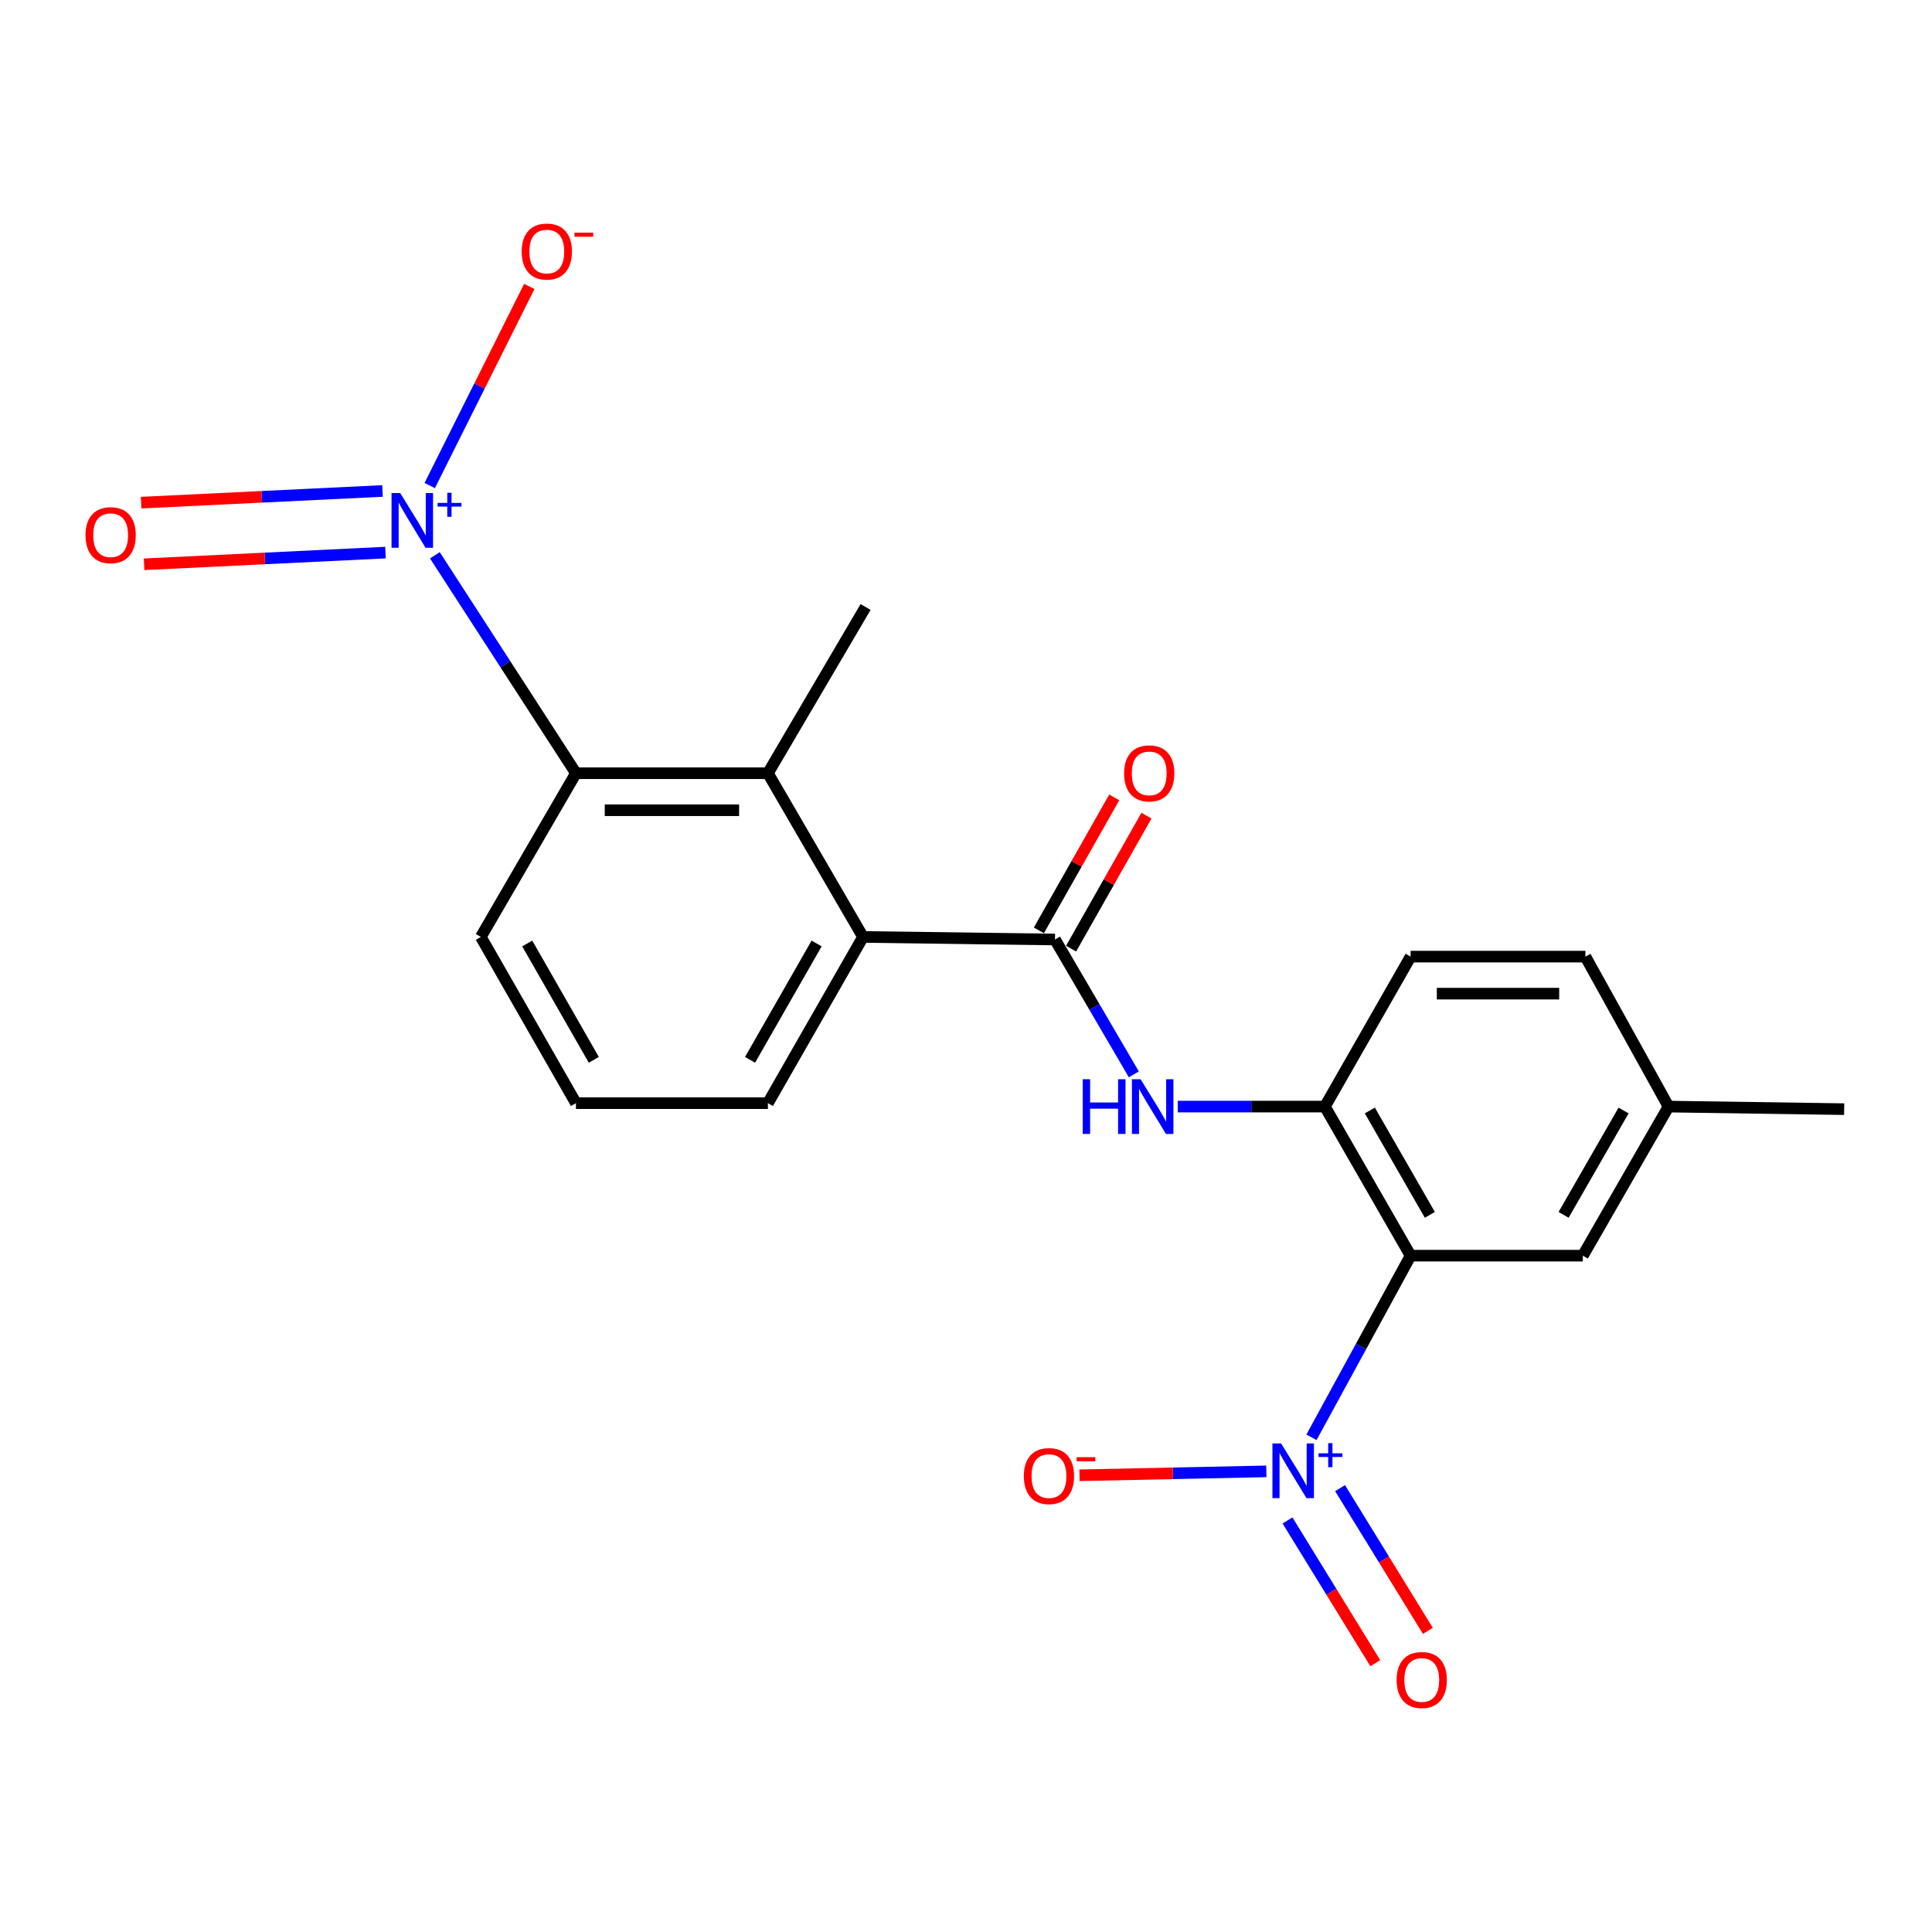 <?xml version='1.0' encoding='iso-8859-1'?>
<svg version='1.1' baseProfile='full'
              xmlns='http://www.w3.org/2000/svg'
                      xmlns:rdkit='http://www.rdkit.org/xml'
                      xmlns:xlink='http://www.w3.org/1999/xlink'
                  xml:space='preserve'
width='1000px' height='1000px' viewBox='0 0 1000 1000'>
<!-- END OF HEADER -->
<rect style='opacity:1.0;fill:#FFFFFF;stroke:none' width='1000' height='1000' x='0' y='0'> </rect>
<path class='bond-0' d='M 678.811,743.951 L 704.469,696.943' style='fill:none;fill-rule:evenodd;stroke:#0000FF;stroke-width:6px;stroke-linecap:butt;stroke-linejoin:miter;stroke-opacity:1' />
<path class='bond-0' d='M 704.469,696.943 L 730.126,649.935' style='fill:none;fill-rule:evenodd;stroke:#000000;stroke-width:6px;stroke-linecap:butt;stroke-linejoin:miter;stroke-opacity:1' />
<path class='bond-8' d='M 655.451,761.574 L 607.102,762.588' style='fill:none;fill-rule:evenodd;stroke:#0000FF;stroke-width:6px;stroke-linecap:butt;stroke-linejoin:miter;stroke-opacity:1' />
<path class='bond-8' d='M 607.102,762.588 L 558.752,763.602' style='fill:none;fill-rule:evenodd;stroke:#FF0000;stroke-width:6px;stroke-linecap:butt;stroke-linejoin:miter;stroke-opacity:1' />
<path class='bond-11' d='M 666.41,786.985 L 689.128,823.922' style='fill:none;fill-rule:evenodd;stroke:#0000FF;stroke-width:6px;stroke-linecap:butt;stroke-linejoin:miter;stroke-opacity:1' />
<path class='bond-11' d='M 689.128,823.922 L 711.845,860.858' style='fill:none;fill-rule:evenodd;stroke:#FF0000;stroke-width:6px;stroke-linecap:butt;stroke-linejoin:miter;stroke-opacity:1' />
<path class='bond-11' d='M 693.618,770.251 L 716.335,807.188' style='fill:none;fill-rule:evenodd;stroke:#0000FF;stroke-width:6px;stroke-linecap:butt;stroke-linejoin:miter;stroke-opacity:1' />
<path class='bond-11' d='M 716.335,807.188 L 739.053,844.125' style='fill:none;fill-rule:evenodd;stroke:#FF0000;stroke-width:6px;stroke-linecap:butt;stroke-linejoin:miter;stroke-opacity:1' />
<path class='bond-5' d='M 730.126,649.935 L 685.759,572.765' style='fill:none;fill-rule:evenodd;stroke:#000000;stroke-width:6px;stroke-linecap:butt;stroke-linejoin:miter;stroke-opacity:1' />
<path class='bond-5' d='M 740.085,628.807 L 709.029,574.788' style='fill:none;fill-rule:evenodd;stroke:#000000;stroke-width:6px;stroke-linecap:butt;stroke-linejoin:miter;stroke-opacity:1' />
<path class='bond-10' d='M 730.126,649.935 L 819.274,649.935' style='fill:none;fill-rule:evenodd;stroke:#000000;stroke-width:6px;stroke-linecap:butt;stroke-linejoin:miter;stroke-opacity:1' />
<path class='bond-1' d='M 225.089,287.422 L 261.599,343.82' style='fill:none;fill-rule:evenodd;stroke:#0000FF;stroke-width:6px;stroke-linecap:butt;stroke-linejoin:miter;stroke-opacity:1' />
<path class='bond-1' d='M 261.599,343.82 L 298.108,400.218' style='fill:none;fill-rule:evenodd;stroke:#000000;stroke-width:6px;stroke-linecap:butt;stroke-linejoin:miter;stroke-opacity:1' />
<path class='bond-9' d='M 222.427,251.313 L 248.192,199.791' style='fill:none;fill-rule:evenodd;stroke:#0000FF;stroke-width:6px;stroke-linecap:butt;stroke-linejoin:miter;stroke-opacity:1' />
<path class='bond-9' d='M 248.192,199.791 L 273.957,148.269' style='fill:none;fill-rule:evenodd;stroke:#FF0000;stroke-width:6px;stroke-linecap:butt;stroke-linejoin:miter;stroke-opacity:1' />
<path class='bond-12' d='M 197.98,254.122 L 135.51,257.147' style='fill:none;fill-rule:evenodd;stroke:#0000FF;stroke-width:6px;stroke-linecap:butt;stroke-linejoin:miter;stroke-opacity:1' />
<path class='bond-12' d='M 135.51,257.147 L 73.04,260.171' style='fill:none;fill-rule:evenodd;stroke:#FF0000;stroke-width:6px;stroke-linecap:butt;stroke-linejoin:miter;stroke-opacity:1' />
<path class='bond-12' d='M 199.525,286.026 L 137.054,289.05' style='fill:none;fill-rule:evenodd;stroke:#0000FF;stroke-width:6px;stroke-linecap:butt;stroke-linejoin:miter;stroke-opacity:1' />
<path class='bond-12' d='M 137.054,289.05 L 74.584,292.075' style='fill:none;fill-rule:evenodd;stroke:#FF0000;stroke-width:6px;stroke-linecap:butt;stroke-linejoin:miter;stroke-opacity:1' />
<path class='bond-2' d='M 546.058,486.289 L 566.468,521.195' style='fill:none;fill-rule:evenodd;stroke:#000000;stroke-width:6px;stroke-linecap:butt;stroke-linejoin:miter;stroke-opacity:1' />
<path class='bond-2' d='M 566.468,521.195 L 586.878,556.1' style='fill:none;fill-rule:evenodd;stroke:#0000FF;stroke-width:6px;stroke-linecap:butt;stroke-linejoin:miter;stroke-opacity:1' />
<path class='bond-7' d='M 546.058,486.289 L 446.7,484.958' style='fill:none;fill-rule:evenodd;stroke:#000000;stroke-width:6px;stroke-linecap:butt;stroke-linejoin:miter;stroke-opacity:1' />
<path class='bond-13' d='M 554.395,491.013 L 573.9,456.594' style='fill:none;fill-rule:evenodd;stroke:#000000;stroke-width:6px;stroke-linecap:butt;stroke-linejoin:miter;stroke-opacity:1' />
<path class='bond-13' d='M 573.9,456.594 L 593.404,422.175' style='fill:none;fill-rule:evenodd;stroke:#FF0000;stroke-width:6px;stroke-linecap:butt;stroke-linejoin:miter;stroke-opacity:1' />
<path class='bond-13' d='M 537.721,481.565 L 557.226,447.146' style='fill:none;fill-rule:evenodd;stroke:#000000;stroke-width:6px;stroke-linecap:butt;stroke-linejoin:miter;stroke-opacity:1' />
<path class='bond-13' d='M 557.226,447.146 L 576.73,412.727' style='fill:none;fill-rule:evenodd;stroke:#FF0000;stroke-width:6px;stroke-linecap:butt;stroke-linejoin:miter;stroke-opacity:1' />
<path class='bond-3' d='M 298.108,400.218 L 397.467,400.218' style='fill:none;fill-rule:evenodd;stroke:#000000;stroke-width:6px;stroke-linecap:butt;stroke-linejoin:miter;stroke-opacity:1' />
<path class='bond-3' d='M 313.012,419.382 L 382.563,419.382' style='fill:none;fill-rule:evenodd;stroke:#000000;stroke-width:6px;stroke-linecap:butt;stroke-linejoin:miter;stroke-opacity:1' />
<path class='bond-23' d='M 298.108,400.218 L 248.876,484.958' style='fill:none;fill-rule:evenodd;stroke:#000000;stroke-width:6px;stroke-linecap:butt;stroke-linejoin:miter;stroke-opacity:1' />
<path class='bond-4' d='M 397.467,400.218 L 446.7,484.958' style='fill:none;fill-rule:evenodd;stroke:#000000;stroke-width:6px;stroke-linecap:butt;stroke-linejoin:miter;stroke-opacity:1' />
<path class='bond-19' d='M 397.467,400.218 L 448.03,314.178' style='fill:none;fill-rule:evenodd;stroke:#000000;stroke-width:6px;stroke-linecap:butt;stroke-linejoin:miter;stroke-opacity:1' />
<path class='bond-6' d='M 685.759,572.765 L 647.675,572.765' style='fill:none;fill-rule:evenodd;stroke:#000000;stroke-width:6px;stroke-linecap:butt;stroke-linejoin:miter;stroke-opacity:1' />
<path class='bond-6' d='M 647.675,572.765 L 609.59,572.765' style='fill:none;fill-rule:evenodd;stroke:#0000FF;stroke-width:6px;stroke-linecap:butt;stroke-linejoin:miter;stroke-opacity:1' />
<path class='bond-14' d='M 685.759,572.765 L 730.126,495.147' style='fill:none;fill-rule:evenodd;stroke:#000000;stroke-width:6px;stroke-linecap:butt;stroke-linejoin:miter;stroke-opacity:1' />
<path class='bond-18' d='M 446.7,484.958 L 397.467,570.997' style='fill:none;fill-rule:evenodd;stroke:#000000;stroke-width:6px;stroke-linecap:butt;stroke-linejoin:miter;stroke-opacity:1' />
<path class='bond-18' d='M 422.681,488.346 L 388.218,548.573' style='fill:none;fill-rule:evenodd;stroke:#000000;stroke-width:6px;stroke-linecap:butt;stroke-linejoin:miter;stroke-opacity:1' />
<path class='bond-15' d='M 819.274,649.935 L 863.63,572.765' style='fill:none;fill-rule:evenodd;stroke:#000000;stroke-width:6px;stroke-linecap:butt;stroke-linejoin:miter;stroke-opacity:1' />
<path class='bond-15' d='M 809.312,628.809 L 840.361,574.79' style='fill:none;fill-rule:evenodd;stroke:#000000;stroke-width:6px;stroke-linecap:butt;stroke-linejoin:miter;stroke-opacity:1' />
<path class='bond-22' d='M 730.126,495.147 L 820.605,495.147' style='fill:none;fill-rule:evenodd;stroke:#000000;stroke-width:6px;stroke-linecap:butt;stroke-linejoin:miter;stroke-opacity:1' />
<path class='bond-22' d='M 743.698,514.312 L 807.033,514.312' style='fill:none;fill-rule:evenodd;stroke:#000000;stroke-width:6px;stroke-linecap:butt;stroke-linejoin:miter;stroke-opacity:1' />
<path class='bond-16' d='M 863.63,572.765 L 820.605,495.147' style='fill:none;fill-rule:evenodd;stroke:#000000;stroke-width:6px;stroke-linecap:butt;stroke-linejoin:miter;stroke-opacity:1' />
<path class='bond-21' d='M 863.63,572.765 L 954.545,574.096' style='fill:none;fill-rule:evenodd;stroke:#000000;stroke-width:6px;stroke-linecap:butt;stroke-linejoin:miter;stroke-opacity:1' />
<path class='bond-17' d='M 248.876,484.958 L 298.108,570.997' style='fill:none;fill-rule:evenodd;stroke:#000000;stroke-width:6px;stroke-linecap:butt;stroke-linejoin:miter;stroke-opacity:1' />
<path class='bond-17' d='M 272.895,488.346 L 307.358,548.573' style='fill:none;fill-rule:evenodd;stroke:#000000;stroke-width:6px;stroke-linecap:butt;stroke-linejoin:miter;stroke-opacity:1' />
<path class='bond-20' d='M 397.467,570.997 L 298.108,570.997' style='fill:none;fill-rule:evenodd;stroke:#000000;stroke-width:6px;stroke-linecap:butt;stroke-linejoin:miter;stroke-opacity:1' />
<path  class='atom-0' d='M 663.092 747.122
L 672.372 762.122
Q 673.292 763.602, 674.772 766.282
Q 676.252 768.962, 676.332 769.122
L 676.332 747.122
L 680.092 747.122
L 680.092 775.442
L 676.212 775.442
L 666.252 759.042
Q 665.092 757.122, 663.852 754.922
Q 662.652 752.722, 662.292 752.042
L 662.292 775.442
L 658.612 775.442
L 658.612 747.122
L 663.092 747.122
' fill='#0000FF'/>
<path  class='atom-0' d='M 682.468 752.227
L 687.458 752.227
L 687.458 746.974
L 689.675 746.974
L 689.675 752.227
L 694.797 752.227
L 694.797 754.128
L 689.675 754.128
L 689.675 759.408
L 687.458 759.408
L 687.458 754.128
L 682.468 754.128
L 682.468 752.227
' fill='#0000FF'/>
<path  class='atom-2' d='M 207.14 255.205
L 216.42 270.205
Q 217.34 271.685, 218.82 274.365
Q 220.3 277.045, 220.38 277.205
L 220.38 255.205
L 224.14 255.205
L 224.14 283.525
L 220.26 283.525
L 210.3 267.125
Q 209.14 265.205, 207.9 263.005
Q 206.7 260.805, 206.34 260.125
L 206.34 283.525
L 202.66 283.525
L 202.66 255.205
L 207.14 255.205
' fill='#0000FF'/>
<path  class='atom-2' d='M 226.516 260.309
L 231.506 260.309
L 231.506 255.056
L 233.723 255.056
L 233.723 260.309
L 238.845 260.309
L 238.845 262.21
L 233.723 262.21
L 233.723 267.49
L 231.506 267.49
L 231.506 262.21
L 226.516 262.21
L 226.516 260.309
' fill='#0000FF'/>
<path  class='atom-7' d='M 560.401 558.605
L 564.241 558.605
L 564.241 570.645
L 578.721 570.645
L 578.721 558.605
L 582.561 558.605
L 582.561 586.925
L 578.721 586.925
L 578.721 573.845
L 564.241 573.845
L 564.241 586.925
L 560.401 586.925
L 560.401 558.605
' fill='#0000FF'/>
<path  class='atom-7' d='M 590.361 558.605
L 599.641 573.605
Q 600.561 575.085, 602.041 577.765
Q 603.521 580.445, 603.601 580.605
L 603.601 558.605
L 607.361 558.605
L 607.361 586.925
L 603.481 586.925
L 593.521 570.525
Q 592.361 568.605, 591.121 566.405
Q 589.921 564.205, 589.561 563.525
L 589.561 586.925
L 585.881 586.925
L 585.881 558.605
L 590.361 558.605
' fill='#0000FF'/>
<path  class='atom-9' d='M 529.939 764.014
Q 529.939 757.214, 533.299 753.414
Q 536.659 749.614, 542.939 749.614
Q 549.219 749.614, 552.579 753.414
Q 555.939 757.214, 555.939 764.014
Q 555.939 770.894, 552.539 774.814
Q 549.139 778.694, 542.939 778.694
Q 536.699 778.694, 533.299 774.814
Q 529.939 770.934, 529.939 764.014
M 542.939 775.494
Q 547.259 775.494, 549.579 772.614
Q 551.939 769.694, 551.939 764.014
Q 551.939 758.454, 549.579 755.654
Q 547.259 752.814, 542.939 752.814
Q 538.619 752.814, 536.259 755.614
Q 533.939 758.414, 533.939 764.014
Q 533.939 769.734, 536.259 772.614
Q 538.619 775.494, 542.939 775.494
' fill='#FF0000'/>
<path  class='atom-9' d='M 557.259 754.236
L 566.948 754.236
L 566.948 756.348
L 557.259 756.348
L 557.259 754.236
' fill='#FF0000'/>
<path  class='atom-10' d='M 270.032 130.202
Q 270.032 123.402, 273.392 119.602
Q 276.752 115.802, 283.032 115.802
Q 289.312 115.802, 292.672 119.602
Q 296.032 123.402, 296.032 130.202
Q 296.032 137.082, 292.632 141.002
Q 289.232 144.882, 283.032 144.882
Q 276.792 144.882, 273.392 141.002
Q 270.032 137.122, 270.032 130.202
M 283.032 141.682
Q 287.352 141.682, 289.672 138.802
Q 292.032 135.882, 292.032 130.202
Q 292.032 124.642, 289.672 121.842
Q 287.352 119.002, 283.032 119.002
Q 278.712 119.002, 276.352 121.802
Q 274.032 124.602, 274.032 130.202
Q 274.032 135.922, 276.352 138.802
Q 278.712 141.682, 283.032 141.682
' fill='#FF0000'/>
<path  class='atom-10' d='M 297.352 120.424
L 307.041 120.424
L 307.041 122.536
L 297.352 122.536
L 297.352 120.424
' fill='#FF0000'/>
<path  class='atom-12' d='M 722.896 869.558
Q 722.896 862.758, 726.256 858.958
Q 729.616 855.158, 735.896 855.158
Q 742.176 855.158, 745.536 858.958
Q 748.896 862.758, 748.896 869.558
Q 748.896 876.438, 745.496 880.358
Q 742.096 884.238, 735.896 884.238
Q 729.656 884.238, 726.256 880.358
Q 722.896 876.478, 722.896 869.558
M 735.896 881.038
Q 740.216 881.038, 742.536 878.158
Q 744.896 875.238, 744.896 869.558
Q 744.896 863.998, 742.536 861.198
Q 740.216 858.358, 735.896 858.358
Q 731.576 858.358, 729.216 861.158
Q 726.896 863.958, 726.896 869.558
Q 726.896 875.278, 729.216 878.158
Q 731.576 881.038, 735.896 881.038
' fill='#FF0000'/>
<path  class='atom-13' d='M 44.271 277.004
Q 44.271 270.204, 47.631 266.404
Q 50.991 262.604, 57.271 262.604
Q 63.551 262.604, 66.911 266.404
Q 70.271 270.204, 70.271 277.004
Q 70.271 283.884, 66.871 287.804
Q 63.471 291.684, 57.271 291.684
Q 51.031 291.684, 47.631 287.804
Q 44.271 283.924, 44.271 277.004
M 57.271 288.484
Q 61.591 288.484, 63.911 285.604
Q 66.271 282.684, 66.271 277.004
Q 66.271 271.444, 63.911 268.644
Q 61.591 265.804, 57.271 265.804
Q 52.951 265.804, 50.591 268.604
Q 48.271 271.404, 48.271 277.004
Q 48.271 282.724, 50.591 285.604
Q 52.951 288.484, 57.271 288.484
' fill='#FF0000'/>
<path  class='atom-14' d='M 581.833 400.298
Q 581.833 393.498, 585.193 389.698
Q 588.553 385.898, 594.833 385.898
Q 601.113 385.898, 604.473 389.698
Q 607.833 393.498, 607.833 400.298
Q 607.833 407.178, 604.433 411.098
Q 601.033 414.978, 594.833 414.978
Q 588.593 414.978, 585.193 411.098
Q 581.833 407.218, 581.833 400.298
M 594.833 411.778
Q 599.153 411.778, 601.473 408.898
Q 603.833 405.978, 603.833 400.298
Q 603.833 394.738, 601.473 391.938
Q 599.153 389.098, 594.833 389.098
Q 590.513 389.098, 588.153 391.898
Q 585.833 394.698, 585.833 400.298
Q 585.833 406.018, 588.153 408.898
Q 590.513 411.778, 594.833 411.778
' fill='#FF0000'/>
</svg>
